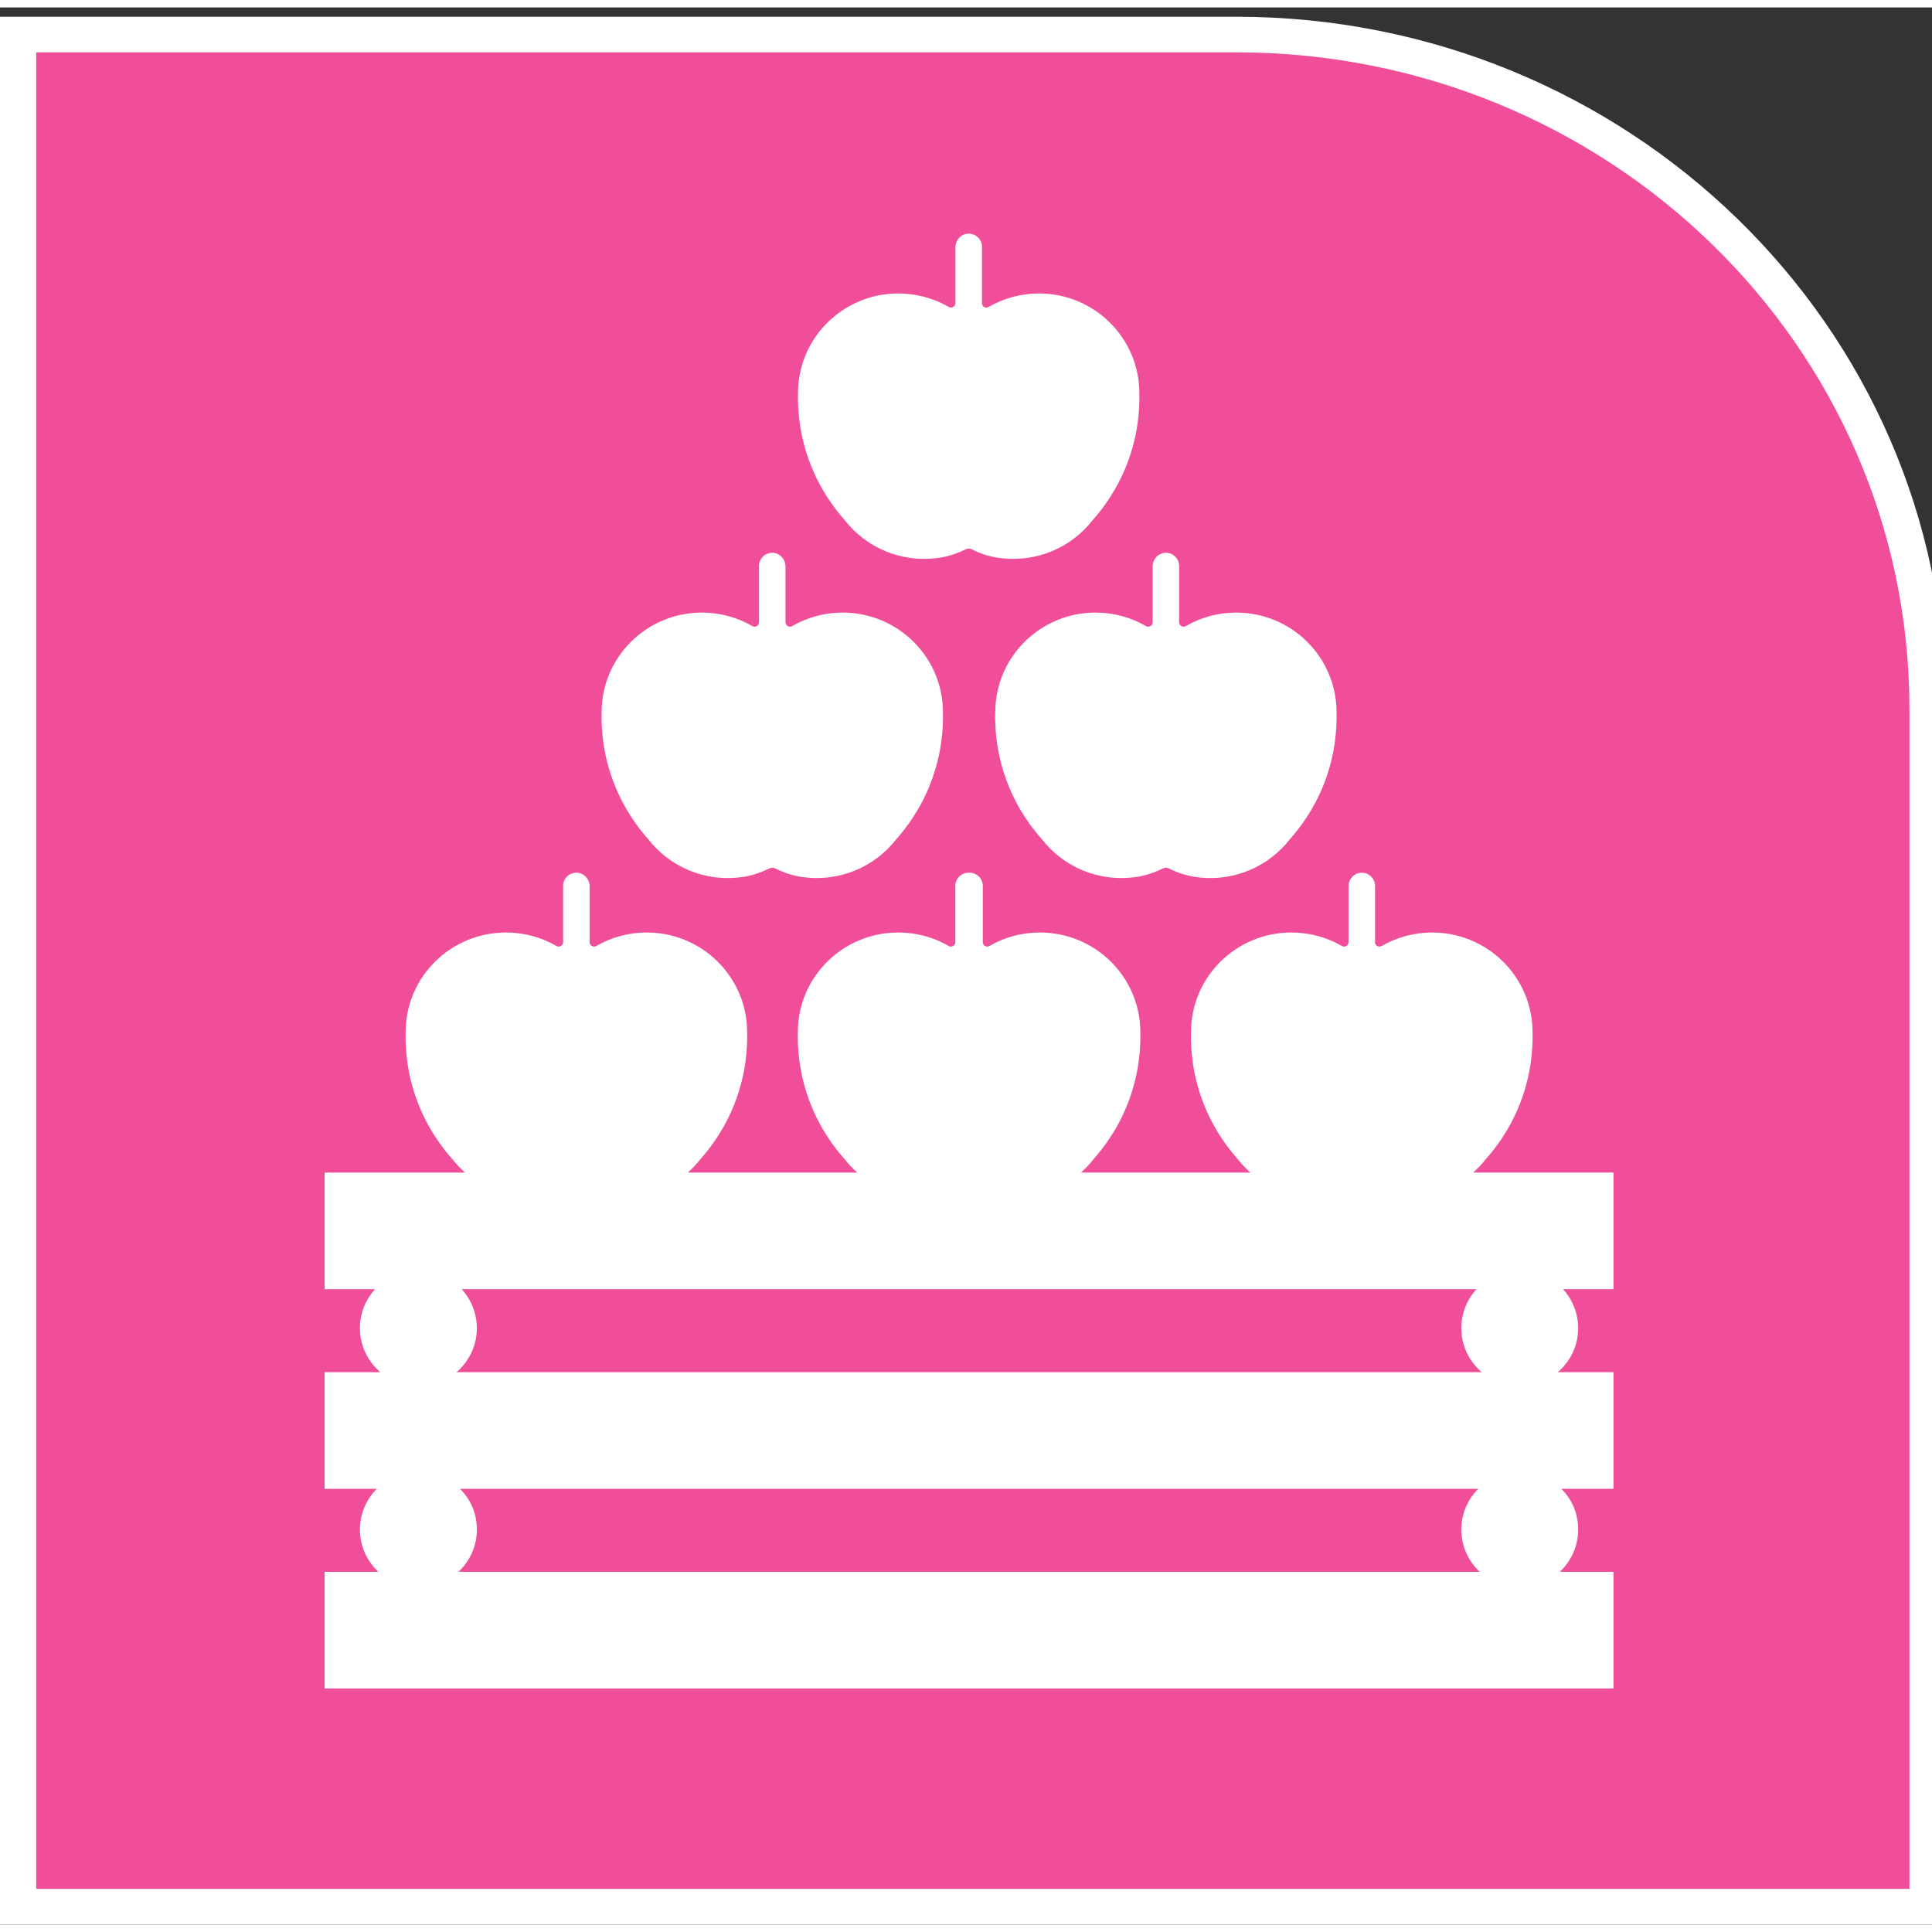 <?xml version="1.0" encoding="UTF-8"?>
<svg xmlns="http://www.w3.org/2000/svg" xmlns:xlink="http://www.w3.org/1999/xlink" width="130px" height="130px" viewBox="0 0 130 129" version="1.1">
<rect x="0" y="0" width="130" height="129" fill="#333333" stroke="none"/>
<g id="surface1">
<path style="fill-rule:evenodd;fill:rgb(94.118%,30.588%,59.608%);fill-opacity:1;stroke-width:46.979;stroke-linecap:butt;stroke-linejoin:miter;stroke:rgb(100%,100%,100%);stroke-opacity:1;stroke-miterlimit:8;" d="M 1576.504 2470.025 L 0.031 2470.025 L 0.031 -0.025 L 2470.969 -0.025 L 2470.969 1580.112 C 2470.969 2073.695 2069.058 2470.025 1576.504 2470.025 " transform="matrix(0.052,0,0,-0.051,1.213,127.796)"/>
<path style=" stroke:none;fill-rule:evenodd;fill:rgb(100%,100%,100%);fill-opacity:1;" d="M 43.617 55.969 C 45.043 57.801 47.398 58.883 49.984 58.508 C 50.59 58.418 51.191 58.219 51.766 57.934 C 51.891 57.871 52.039 57.871 52.16 57.934 C 52.734 58.219 53.336 58.418 53.941 58.508 C 56.527 58.883 58.883 57.801 60.309 55.969 C 60.98 55.215 61.93 53.969 62.609 52.215 C 63.383 50.234 63.473 48.484 63.449 47.43 C 63.449 43.723 60.426 40.719 56.695 40.719 C 55.457 40.719 54.301 41.051 53.305 41.629 C 53.105 41.742 52.855 41.602 52.855 41.371 L 52.855 37.617 C 52.855 37.133 52.48 36.711 51.992 36.695 C 51.484 36.68 51.07 37.082 51.07 37.582 L 51.07 41.371 C 51.07 41.602 50.824 41.742 50.625 41.629 C 49.629 41.051 48.469 40.719 47.234 40.719 C 43.504 40.719 40.48 43.723 40.48 47.43 C 40.453 48.484 40.547 50.234 41.316 52.215 C 42 53.969 42.945 55.215 43.621 55.969 Z M 43.617 55.969 "/>
<path style=" stroke:none;fill-rule:evenodd;fill:rgb(100%,100%,100%);fill-opacity:1;" d="M 108.574 78.398 L 99.125 78.398 C 99.438 78.125 99.723 77.82 99.98 77.492 C 100.652 76.738 101.602 75.492 102.285 73.734 C 103.055 71.758 103.148 70.008 103.121 68.953 C 103.121 65.246 100.094 62.246 96.363 62.246 C 95.129 62.246 93.969 62.578 92.969 63.152 C 92.773 63.27 92.523 63.125 92.523 62.898 L 92.523 59.109 C 92.523 58.609 92.109 58.207 91.605 58.223 C 91.113 58.234 90.738 58.66 90.738 59.145 L 90.738 62.898 C 90.738 63.125 90.488 63.27 90.289 63.152 C 89.293 62.578 88.133 62.246 86.898 62.246 C 83.164 62.246 80.141 65.246 80.141 68.953 C 80.113 70.008 80.207 71.758 80.977 73.734 C 81.66 75.492 82.609 76.738 83.281 77.492 C 83.539 77.82 83.824 78.125 84.137 78.398 L 72.73 78.398 C 73.043 78.125 73.332 77.82 73.586 77.492 C 74.262 76.734 75.207 75.488 75.891 73.734 C 76.664 71.758 76.754 70.008 76.73 68.953 C 76.73 65.246 73.703 62.246 69.973 62.246 C 68.734 62.246 67.574 62.574 66.578 63.152 C 66.379 63.27 66.129 63.125 66.129 62.898 L 66.129 59.109 C 66.129 58.609 65.715 58.207 65.211 58.223 L 65.203 58.223 C 64.699 58.207 64.281 58.609 64.281 59.109 L 64.281 62.898 C 64.281 63.125 64.031 63.27 63.832 63.152 C 62.836 62.574 61.68 62.246 60.441 62.246 C 56.711 62.246 53.684 65.246 53.684 68.953 C 53.66 70.008 53.75 71.758 54.523 73.734 C 55.203 75.488 56.152 76.734 56.828 77.492 C 57.082 77.82 57.371 78.125 57.68 78.398 L 46.277 78.398 C 46.59 78.125 46.875 77.82 47.133 77.492 C 47.805 76.738 48.75 75.492 49.438 73.734 C 50.207 71.758 50.297 70.008 50.273 68.953 C 50.273 65.246 47.246 62.246 43.516 62.246 C 42.277 62.246 41.117 62.578 40.121 63.152 C 39.922 63.27 39.676 63.125 39.676 62.898 L 39.676 59.145 C 39.676 58.66 39.297 58.234 38.809 58.223 C 38.305 58.207 37.891 58.609 37.891 59.109 L 37.891 62.898 C 37.891 63.125 37.641 63.27 37.441 63.152 C 36.445 62.578 35.285 62.246 34.051 62.246 C 30.316 62.246 27.293 65.246 27.293 68.953 C 27.266 70.008 27.359 71.758 28.129 73.734 C 28.812 75.492 29.762 76.738 30.434 77.492 C 30.691 77.82 30.977 78.125 31.289 78.398 L 21.84 78.398 L 21.84 86.246 L 25.238 86.246 C 24.605 86.938 24.219 87.859 24.219 88.871 C 24.219 90.055 24.754 91.117 25.594 91.832 L 21.84 91.832 L 21.84 99.68 L 25.352 99.68 C 24.652 100.383 24.219 101.352 24.219 102.422 C 24.219 103.543 24.695 104.551 25.457 105.266 L 21.84 105.266 L 21.84 113.113 L 108.57 113.113 L 108.57 105.266 L 104.953 105.266 C 105.715 104.551 106.191 103.543 106.191 102.422 C 106.191 101.301 105.758 100.383 105.059 99.68 L 108.57 99.68 L 108.57 91.832 L 104.816 91.832 C 105.66 91.117 106.191 90.055 106.191 88.871 C 106.191 87.859 105.805 86.938 105.172 86.246 L 108.57 86.246 L 108.57 78.398 Z M 65.211 105.266 L 30.848 105.266 C 31.609 104.551 32.086 103.543 32.086 102.422 C 32.086 101.301 31.652 100.383 30.953 99.68 L 99.465 99.68 C 98.762 100.383 98.328 101.352 98.328 102.422 C 98.328 103.543 98.805 104.551 99.566 105.266 Z M 65.211 91.832 L 30.715 91.832 C 31.555 91.117 32.086 90.055 32.086 88.871 C 32.086 87.859 31.699 86.938 31.066 86.246 L 99.348 86.246 C 98.715 86.938 98.328 87.859 98.328 88.871 C 98.328 90.055 98.863 91.117 99.703 91.832 Z M 65.211 91.832 "/>
<path style=" stroke:none;fill-rule:evenodd;fill:rgb(100%,100%,100%);fill-opacity:1;" d="M 66.965 47.43 C 66.941 48.484 67.031 50.234 67.801 52.215 C 68.484 53.969 69.434 55.215 70.105 55.969 C 71.531 57.801 73.883 58.883 76.469 58.508 C 77.078 58.418 77.68 58.219 78.25 57.934 C 78.375 57.871 78.523 57.871 78.645 57.934 C 79.219 58.219 79.82 58.418 80.43 58.508 C 83.012 58.883 85.367 57.801 86.793 55.969 C 87.465 55.215 88.414 53.969 89.098 52.215 C 89.867 50.234 89.957 48.484 89.934 47.43 C 89.934 43.723 86.91 40.719 83.18 40.719 C 81.945 40.719 80.785 41.051 79.789 41.629 C 79.59 41.742 79.34 41.602 79.34 41.371 L 79.34 37.582 C 79.34 37.082 78.926 36.68 78.422 36.695 C 77.934 36.711 77.559 37.133 77.559 37.617 L 77.559 41.371 C 77.559 41.602 77.309 41.742 77.109 41.629 C 76.113 41.051 74.957 40.719 73.719 40.719 C 69.988 40.719 66.969 43.723 66.969 47.43 Z M 66.965 47.43 "/>
<path style=" stroke:none;fill-rule:evenodd;fill:rgb(100%,100%,100%);fill-opacity:1;" d="M 56.836 34.496 C 58.262 36.328 60.613 37.406 63.199 37.031 C 63.809 36.945 64.41 36.742 64.984 36.457 C 65.105 36.395 65.254 36.395 65.379 36.457 C 65.949 36.746 66.551 36.945 67.16 37.031 C 69.742 37.406 72.102 36.328 73.523 34.496 C 74.199 33.742 75.145 32.492 75.828 30.738 C 76.598 28.758 76.691 27.012 76.664 25.953 C 76.664 22.25 73.641 19.246 69.91 19.246 C 68.676 19.246 67.516 19.578 66.52 20.156 C 66.32 20.27 66.074 20.129 66.074 19.898 L 66.074 16.109 C 66.074 15.609 65.656 15.207 65.152 15.223 C 64.664 15.234 64.289 15.66 64.289 16.145 L 64.289 19.898 C 64.289 20.125 64.039 20.27 63.84 20.156 C 62.844 19.578 61.688 19.246 60.449 19.246 C 56.719 19.246 53.695 22.25 53.695 25.953 C 53.672 27.012 53.762 28.758 54.535 30.738 C 55.215 32.492 56.164 33.742 56.836 34.496 Z M 56.836 34.496 "/>
</g>
</svg>
